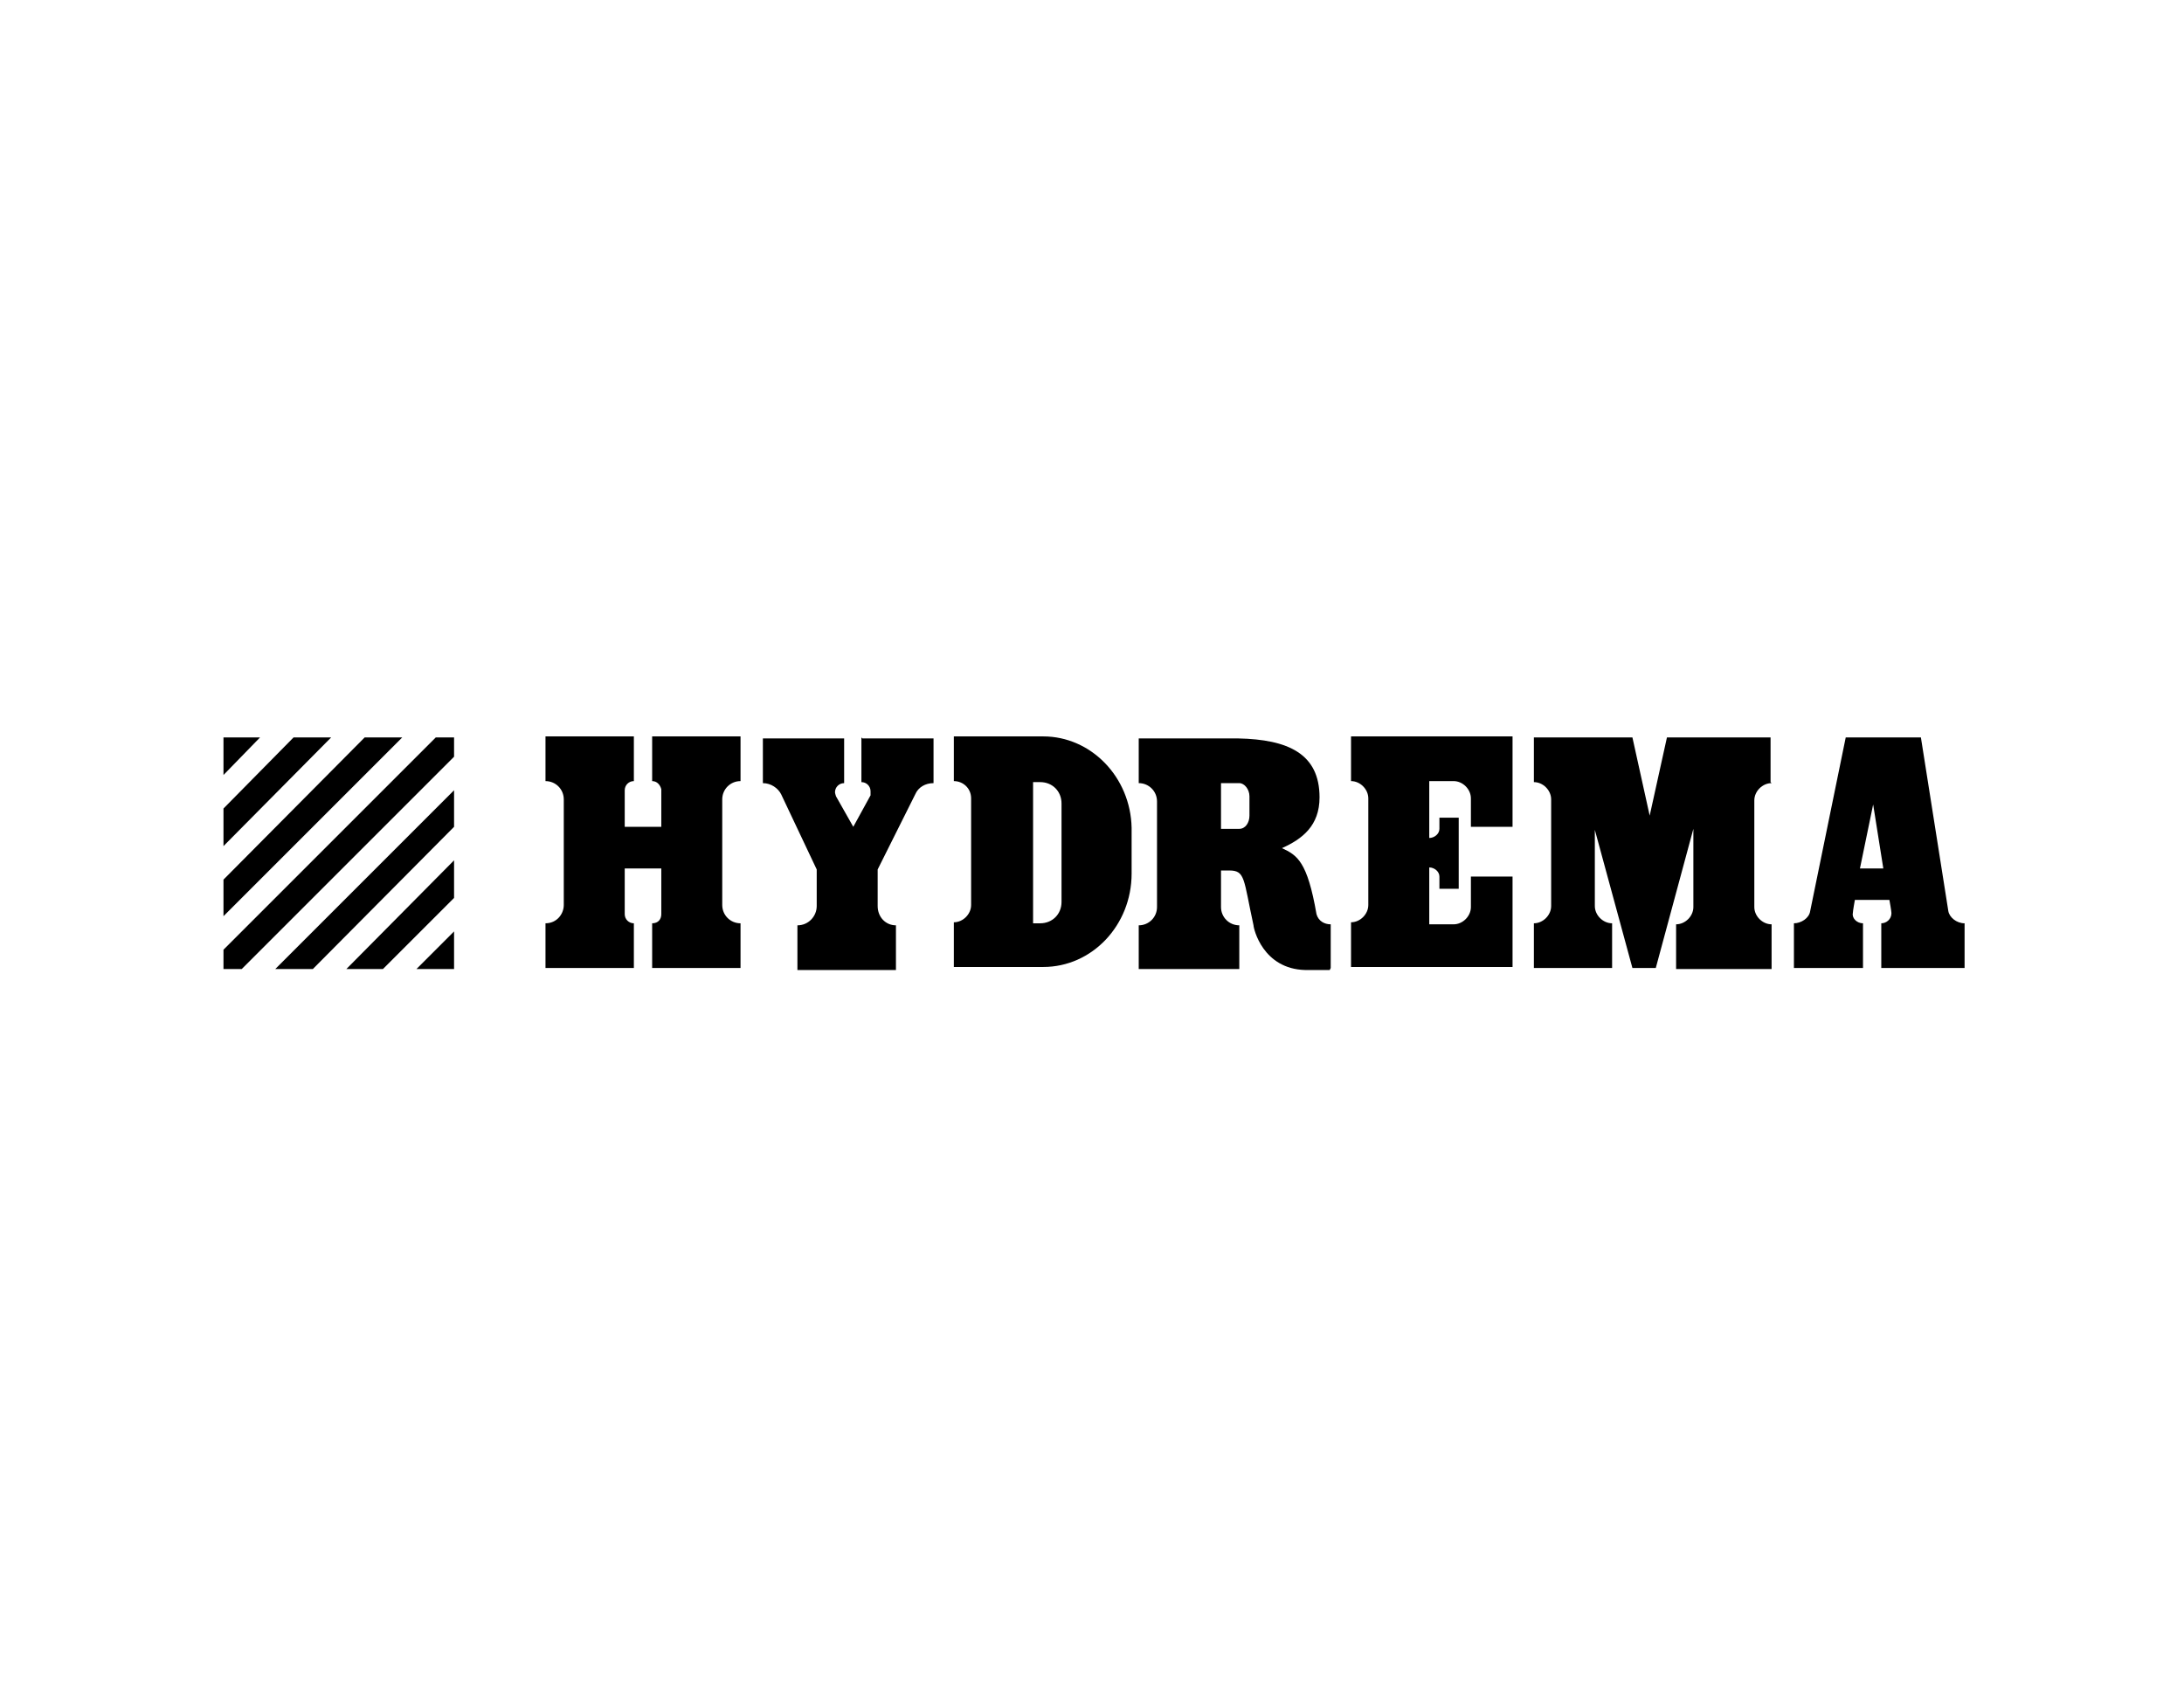 <?xml version="1.0" encoding="UTF-8"?> <svg xmlns="http://www.w3.org/2000/svg" xmlns:xlink="http://www.w3.org/1999/xlink" id="Layer_1" version="1.2" viewBox="0 0 215 168"><g><polygon points="28.9 72.6 22 79.6 22 83.3 32.6 72.6 28.9 72.6"></polygon><polygon points="22 72.6 22 76.3 25.6 72.6 22 72.6"></polygon><polygon points="30.8 95.4 44.7 81.4 44.7 77.8 27.1 95.4 30.8 95.4"></polygon><polygon points="37.7 95.4 44.7 88.4 44.7 84.7 34.1 95.4 37.7 95.4"></polygon><polygon points="44.7 95.4 44.7 91.7 41 95.4 44.7 95.4"></polygon><polygon points="35.9 72.6 22 86.6 22 90.2 39.6 72.6 35.9 72.6"></polygon><polygon points="42.9 72.6 22 93.5 22 95.4 23.8 95.4 44.7 74.5 44.7 72.6 42.9 72.6"></polygon></g><g><path d="M84.8,72.6s0,4.4,0,4.4c.5,0,.9.4.9.9s0,.3,0,.4l-1.7,3.1-1.7-3s-.1-.3-.1-.4c0-.5.4-.9.9-.9v-4.4h-8v4.4c.8,0,1.5.5,1.8,1.1l3.5,7.4h0s0,3.6,0,3.6c0,1-.8,1.9-1.9,1.9h0v4.4h9.7v-4.4h0c-1,0-1.8-.8-1.8-1.9v-3.6l3.7-7.4c.3-.7,1-1.1,1.8-1.1v-4.4h-7Z"></path><path d="M104.5,88.8c0,1.2-.9,2.1-2.1,2.1h-.7v-13.9h.7c1.2,0,2.1.9,2.1,2.1v9.7h0ZM111.4,86.1v-4.6h0c-.1-5-4-9-8.7-9h-8.8v4.4h0c.9,0,1.7.7,1.7,1.7v10.5c0,.9-.8,1.7-1.7,1.7h0v4.4h8.8c4.8,0,8.7-4.1,8.7-9.2"></path><path d="M123,80.3c0,.7-.4,1.3-1,1.3h-1.8v-4.5h1.8c.5,0,1,.6,1,1.3v2h0ZM131,95.3v-4.3c-.6,0-1.2-.3-1.4-1-.9-5.2-1.9-5.8-3.4-6.5,2-.9,3.7-2.2,3.7-5,0-4.3-3.1-5.7-8-5.8h0s-9.8,0-9.8,0v4.4c1,0,1.8.8,1.8,1.8v10.4c0,1-.8,1.8-1.8,1.8h0v4.3h9.9s0-4.3,0-4.3c-1,0-1.8-.8-1.8-1.8h0v-3.6h.8c1.6,0,1.4.8,2.4,5.4,0,.3.9,4.3,5.1,4.4h2.4s0,0,0,0Z"></path><path d="M174.3,77v-4.4h-10.2l-1.7,7.7-1.7-7.7h0s-9.7,0-9.7,0v4.4c.9,0,1.7.8,1.7,1.7h0v10.5c0,.9-.8,1.7-1.7,1.7v4.4h7.7v-4.4c-.9,0-1.7-.8-1.7-1.7v-7.5l3.7,13.6h2.3l3.7-13.7v7.7h0c0,.9-.8,1.7-1.7,1.7v1.8s0,2.6,0,2.6h9.4v-4.4c-.9,0-1.7-.8-1.7-1.7v-10.5c0-.9.8-1.7,1.7-1.7"></path><path d="M185.4,85.5h-2.3l1.3-6.3,1,6.3h0ZM193.4,95.3v-4.4h0c-.8,0-1.5-.6-1.6-1.2l-2.7-17.1h-7.4l-3.5,17.1c-.1.7-.9,1.2-1.6,1.2h0v4.4h6.8v-4.4c-.6,0-1.1-.5-1-1,0-.2.2-1.3.2-1.3h3.4s.2,1.1.2,1.3c0,.6-.5,1-1,1v4.4h8.4Z"></path><path d="M144.8,86.4v2.9h0c0,.9-.8,1.7-1.7,1.7s-2.4,0-2.4,0v-5.6s0,0,0,0c.5,0,1,.4,1,.9v1.2h1.9v-7h-1.9v1.1c0,.5-.5.9-1,.9s0,0,0,0v-5.6h2.4c.9,0,1.7.8,1.7,1.7s0,0,0,0h0v2.8h4.1v-8.9h-15.9v4.4c.9,0,1.7.8,1.7,1.7v10.5c0,.9-.8,1.7-1.7,1.7h0v4.4h15.9v-8.9h-4.1Z"></path><path d="M72.9,95.3v-4.4c-1,0-1.8-.8-1.8-1.8v-10.4h0c0-1,.8-1.8,1.8-1.8h0v-4.4h-8.7v4.4c.5,0,.8.4.9.8v3.7h-3.6v-3.6c0-.5.4-.9.9-.9v-4.4h-8.7v4.4c1,0,1.8.8,1.8,1.8v10.4c0,.9-.7,1.8-1.8,1.8v4.4h8.7v-4.4c-.5,0-.9-.4-.9-.9v-4.5h3.6v4.5h0c0,.5-.3.9-.9.9v4.4s8.7,0,8.7,0h0Z"></path></g></svg> 
